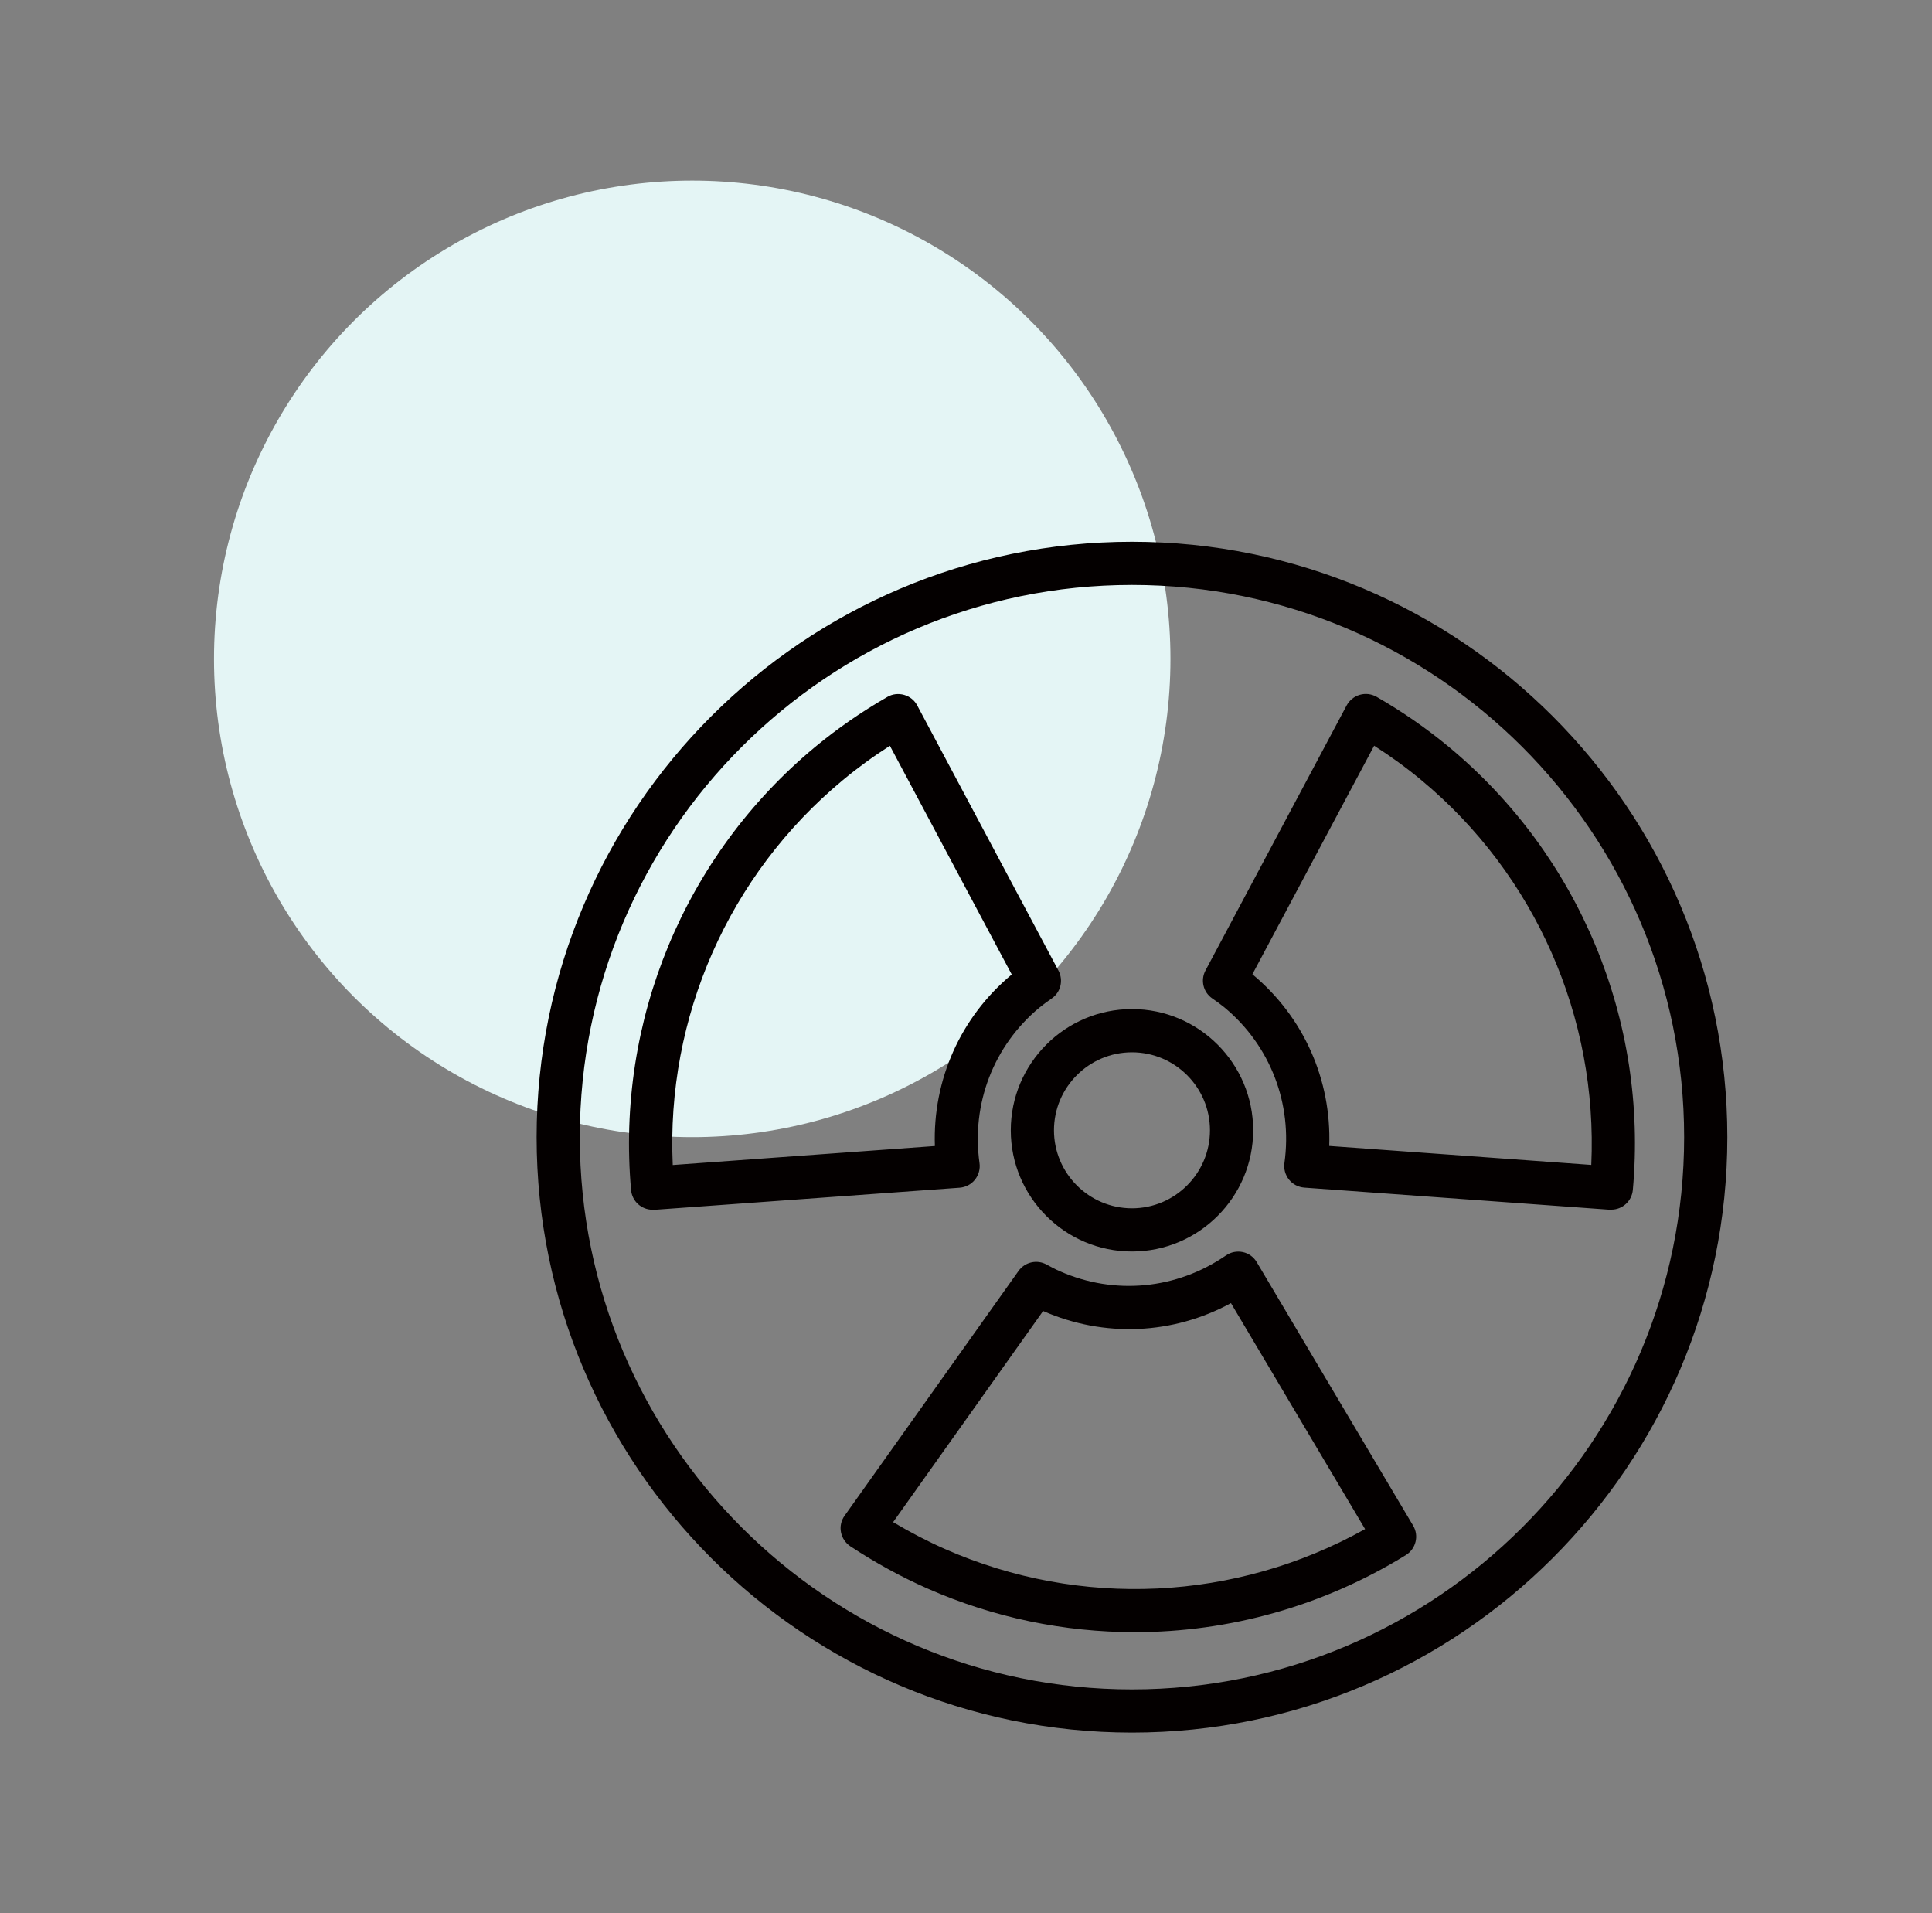 <svg width="101" height="100" viewBox="0 0 101 100" fill="none" xmlns="http://www.w3.org/2000/svg">
<rect x="0" y="0" width="101" height="100" fill="#808080" stroke="none"/>
<circle cx="36.188" cy="34.438" r="25" fill="#E4F5F5"/>
<path d="M59.177 28.315C76.338 28.315 90.3 42.276 90.3 59.438C90.3 76.599 76.338 90.561 59.177 90.562C42.015 90.562 28.053 76.6 28.053 59.438C28.053 42.276 42.015 28.315 59.177 28.315ZM59.177 30.573C43.261 30.573 30.311 43.522 30.311 59.438C30.311 75.353 43.261 88.304 59.177 88.304C75.092 88.304 88.042 75.353 88.042 59.438C88.042 43.522 75.092 30.573 59.177 30.573ZM59.326 85.313H59.316C59.318 85.313 59.32 85.312 59.322 85.312C59.324 85.312 59.325 85.313 59.326 85.313ZM64.091 65.619C64.35 65.44 64.67 65.38 64.974 65.445C65.278 65.509 65.542 65.704 65.701 65.973L73.876 79.745C74.19 80.274 74.02 80.957 73.497 81.281C69.172 83.951 64.26 85.311 59.322 85.312C55.645 85.311 51.952 84.56 48.489 83.031C47.109 82.422 45.753 81.679 44.452 80.822C44.198 80.652 44.024 80.388 43.964 80.089C43.904 79.79 43.974 79.476 44.153 79.227L53.245 66.432C53.579 65.963 54.211 65.819 54.715 66.098C54.944 66.222 55.174 66.347 55.418 66.451C58.269 67.707 61.509 67.399 64.091 65.619ZM64.351 68.112C61.32 69.761 57.731 69.925 54.531 68.525L46.69 79.561C47.578 80.089 48.484 80.562 49.401 80.966C56.494 84.091 64.619 83.688 71.363 79.925L64.351 68.112ZM59.176 52.743C62.67 52.743 65.512 55.585 65.512 59.079C65.512 62.573 62.67 65.414 59.176 65.414C55.682 65.414 52.841 62.573 52.841 59.079C52.841 55.585 55.682 52.744 59.176 52.743ZM46.391 36.425C46.655 36.271 46.969 36.235 47.268 36.32C47.562 36.404 47.812 36.604 47.951 36.873L55.333 50.731C55.602 51.239 55.452 51.867 54.978 52.191C54.764 52.34 54.55 52.495 54.341 52.664C51.943 54.653 50.772 57.694 51.206 60.794C51.251 61.103 51.161 61.417 50.967 61.661C50.772 61.906 50.483 62.055 50.169 62.08L34.193 63.237H34.108L34.113 63.232C33.535 63.232 33.042 62.787 32.992 62.204C32.195 53.362 35.789 44.703 42.607 39.046C43.774 38.079 45.045 37.198 46.391 36.425ZM71.09 36.315C71.384 36.23 71.698 36.27 71.962 36.419C73.308 37.192 74.579 38.074 75.745 39.041C82.564 44.704 86.163 53.357 85.36 62.2C85.305 62.783 84.817 63.227 84.233 63.227L84.239 63.232H84.159L68.184 62.075C67.87 62.05 67.58 61.901 67.386 61.657C67.191 61.412 67.102 61.098 67.147 60.789C67.58 57.689 66.409 54.648 64.012 52.659C63.807 52.49 63.592 52.335 63.373 52.186C62.9 51.862 62.75 51.233 63.02 50.725L70.401 36.868C70.546 36.599 70.796 36.399 71.09 36.315ZM59.176 55.002C56.928 55.002 55.099 56.831 55.099 59.079C55.099 61.327 56.928 63.156 59.176 63.157C61.424 63.157 63.254 61.327 63.254 59.079C63.254 56.831 61.424 55.002 59.176 55.002ZM46.52 38.982C45.653 39.535 44.825 40.139 44.053 40.782C38.091 45.731 34.816 53.178 35.17 60.894L48.873 59.902C48.754 56.452 50.209 53.168 52.891 50.935L46.525 38.987L46.52 38.982ZM65.472 50.924C68.158 53.157 69.609 56.443 69.489 59.892L69.484 59.897L83.188 60.889C83.536 53.178 80.266 45.725 74.305 40.776C73.532 40.133 72.704 39.53 71.837 38.977L65.472 50.924Z" fill="#040000"/>
</svg>
